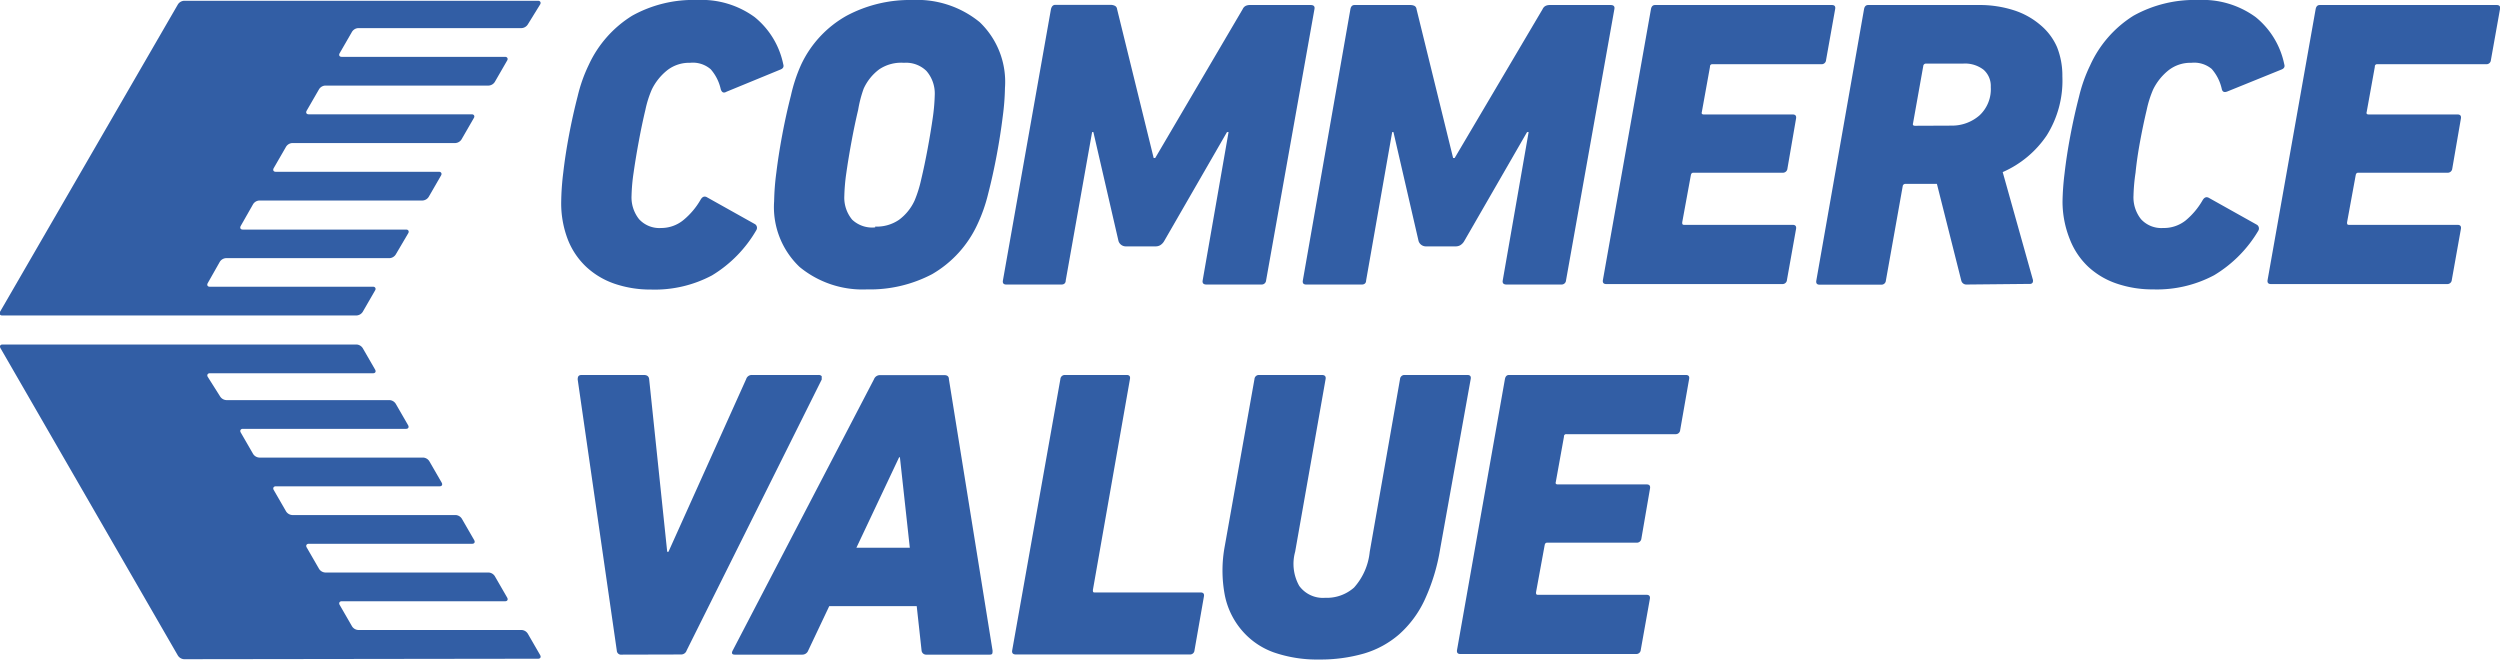 <svg xmlns="http://www.w3.org/2000/svg" viewBox="0 0 159.21 42"><defs><style>.cls-1{fill:#325ea5;}</style></defs><title>アセット 4</title><g id="レイヤー_2" data-name="レイヤー 2"><g id="レイヤー_1-2" data-name="レイヤー 1"><path class="cls-1" d="M11.72.05a.5.5,0,0,0-.39.23L0,19.86c-.07.12,0,.23.13.23H22.71a.5.5,0,0,0,.39-.23l.79-1.37c.07-.12,0-.23-.13-.23H13.36c-.14,0-.2-.1-.13-.23L14,16.67a.5.5,0,0,1,.39-.23H24.81a.5.5,0,0,0,.39-.23L26,14.85c.07-.12,0-.23-.13-.23H15.46c-.14,0-.2-.1-.13-.23L16.12,13a.5.5,0,0,1,.39-.23H26.91a.5.5,0,0,0,.39-.23l.79-1.37c.07-.12,0-.23-.13-.23H17.56c-.14,0-.2-.1-.13-.23l.79-1.37a.5.5,0,0,1,.39-.23H29a.5.5,0,0,0,.39-.23l.79-1.37c.07-.12,0-.23-.13-.23H19.66c-.14,0-.2-.1-.13-.23l.79-1.37a.5.5,0,0,1,.39-.23H31.12a.5.5,0,0,0,.39-.23l.79-1.37c.07-.12,0-.23-.13-.23H21.76c-.14,0-.2-.1-.13-.23l.79-1.37a.5.5,0,0,1,.39-.23H33.22a.5.5,0,0,0,.39-.23L34.4.28c.07-.12,0-.23-.13-.23Z"/><path class="cls-1" d="M34.27,41.95c.14,0,.2-.1.13-.23l-.79-1.37a.5.5,0,0,0-.39-.23H22.81a.5.5,0,0,1-.39-.23l-.79-1.37c-.07-.12,0-.23.13-.23H32.17c.14,0,.2-.1.13-.23l-.79-1.37a.5.5,0,0,0-.39-.23H20.71a.5.5,0,0,1-.39-.23l-.79-1.37c-.07-.12,0-.23.13-.23H30.07c.14,0,.2-.1.13-.23l-.79-1.37a.5.5,0,0,0-.39-.23H18.61a.5.5,0,0,1-.39-.23l-.79-1.37c-.07-.12,0-.23.13-.23H28c.14,0,.2-.1.13-.23l-.79-1.37a.5.5,0,0,0-.39-.23H16.51a.5.5,0,0,1-.39-.23l-.79-1.37c-.07-.12,0-.23.13-.23H25.86c.14,0,.2-.1.13-.23l-.79-1.37a.5.5,0,0,0-.39-.23H14.41a.5.5,0,0,1-.39-.23L13.23,24c-.07-.12,0-.23.13-.23H23.76c.14,0,.2-.1.13-.23l-.79-1.37a.5.5,0,0,0-.39-.23H.16c-.14,0-.2.1-.13.23l11.3,19.58a.5.5,0,0,0,.39.23Z"/><path class="cls-1" d="M35.74,12.83A16.6,16.6,0,0,1,35.87,11q.13-1.14.37-2.41t.55-2.47a9.63,9.63,0,0,1,.71-2A7.24,7.24,0,0,1,40.26,1a8,8,0,0,1,4.15-1,5.73,5.73,0,0,1,3.65,1.09,5.2,5.2,0,0,1,1.82,3q.08.24-.18.34L46.27,5.84Q46,6,45.9,5.68a2.86,2.86,0,0,0-.64-1.27A1.74,1.74,0,0,0,43.94,4a2.26,2.26,0,0,0-1.43.46,3.57,3.57,0,0,0-1,1.24A6.75,6.75,0,0,0,41.1,7q-.22.92-.42,2t-.33,2a11.59,11.59,0,0,0-.13,1.45,2.23,2.23,0,0,0,.48,1.51,1.75,1.75,0,0,0,1.4.56A2.23,2.23,0,0,0,43.54,14a4.73,4.73,0,0,0,1.07-1.27q.16-.29.39-.18l3.09,1.73a.28.28,0,0,1,.08.37,8.11,8.11,0,0,1-2.83,2.89,7.76,7.76,0,0,1-3.88.9,7.06,7.06,0,0,1-2.32-.37A5.05,5.05,0,0,1,37.34,17a4.77,4.77,0,0,1-1.18-1.75A6.43,6.43,0,0,1,35.74,12.83Z"/><path class="cls-1" d="M55.21,18.43A6.31,6.31,0,0,1,50.92,17a5.26,5.26,0,0,1-1.62-4.19A15.52,15.52,0,0,1,49.44,11q.14-1.15.38-2.43t.55-2.49A10.13,10.13,0,0,1,51,4.16,6.94,6.94,0,0,1,53.92,1a8.56,8.56,0,0,1,4.18-1,6.3,6.3,0,0,1,4.29,1.41A5.26,5.26,0,0,1,64,5.6a15.53,15.53,0,0,1-.14,1.81q-.14,1.15-.38,2.44t-.55,2.49a10.15,10.15,0,0,1-.68,1.94,7.09,7.09,0,0,1-2.89,3.18A8.5,8.5,0,0,1,55.21,18.43Zm.52-4A2.51,2.51,0,0,0,57.25,14a3.16,3.16,0,0,0,1-1.24,7.79,7.79,0,0,0,.41-1.31q.22-.92.42-2t.33-2A12.31,12.31,0,0,0,59.53,6,2.19,2.19,0,0,0,59,4.52,1.85,1.85,0,0,0,57.57,4,2.51,2.51,0,0,0,56,4.41a3.16,3.16,0,0,0-1,1.24A7.7,7.7,0,0,0,54.65,7q-.22.92-.42,2t-.33,2a12.19,12.19,0,0,0-.13,1.48,2.19,2.19,0,0,0,.5,1.51A1.85,1.85,0,0,0,55.74,14.48Z"/><path class="cls-1" d="M66.93.58Q67,.31,67.2.31h3.56A.61.61,0,0,1,71,.37a.26.26,0,0,1,.14.21l2.33,9.48h.1L79.14.58a.42.42,0,0,1,.2-.21.61.61,0,0,1,.25-.05h3.88q.29,0,.24.26L80.63,17.86a.28.28,0,0,1-.29.26H76.83c-.19,0-.27-.09-.24-.26l1.65-9.45h-.1l-4,6.94a.73.73,0,0,1-.26.27.58.58,0,0,1-.26.07H71.67a.49.49,0,0,1-.44-.34l-1.6-6.94h-.08l-1.68,9.45c0,.18-.12.26-.26.26H64.08c-.17,0-.24-.09-.21-.26Z"/><path class="cls-1" d="M86,.58q.05-.26.26-.26h3.56a.61.61,0,0,1,.25.05.26.26,0,0,1,.14.21l2.33,9.48h.1L98.24.58a.42.42,0,0,1,.2-.21.61.61,0,0,1,.25-.05h3.88q.29,0,.24.26L99.73,17.86a.28.28,0,0,1-.29.26H95.94c-.19,0-.27-.09-.24-.26l1.65-9.45h-.1l-4,6.94a.73.73,0,0,1-.26.27.58.58,0,0,1-.26.07H90.78a.49.49,0,0,1-.44-.34l-1.6-6.94h-.08L87,17.86c0,.18-.12.26-.26.26H83.18c-.17,0-.24-.09-.21-.26Z"/><path class="cls-1" d="M105.14.58q.05-.26.26-.26h11.26q.26,0,.21.26l-.58,3.25a.28.28,0,0,1-.29.26h-6.94a.14.14,0,0,0-.16.16l-.52,2.88q-.05.16.13.16h5.66c.17,0,.24.09.21.26l-.55,3.19a.29.29,0,0,1-.31.26h-5.68c-.09,0-.14.05-.16.16l-.55,3c0,.1,0,.16.13.16h6.91c.17,0,.24.09.21.26l-.58,3.25a.28.28,0,0,1-.29.26H102.29c-.17,0-.24-.09-.21-.26Z"/><path class="cls-1" d="M125.24,18.12a.33.33,0,0,1-.34-.26l-1.55-6.15h-2a.17.17,0,0,0-.18.16l-1.07,6a.28.28,0,0,1-.29.26h-3.93c-.17,0-.24-.09-.21-.26L118.71.58q.05-.26.26-.26h7a7.12,7.12,0,0,1,2.3.34,4.88,4.88,0,0,1,1.68.94A3.82,3.82,0,0,1,131,3a4.91,4.91,0,0,1,.34,1.86,6.56,6.56,0,0,1-1,3.77,6.54,6.54,0,0,1-2.8,2.33l1.91,6.81a.31.31,0,0,1,0,.22.19.19,0,0,1-.18.09ZM124.32,8a2.66,2.66,0,0,0,1.74-.65,2.27,2.27,0,0,0,.72-1.81,1.37,1.37,0,0,0-.46-1.1,1.93,1.93,0,0,0-1.3-.39h-2.36a.17.17,0,0,0-.18.16l-.65,3.64q-.05.16.13.16Z"/><path class="cls-1" d="M131.35,12.83a16.6,16.6,0,0,1,.13-1.79q.13-1.14.37-2.41t.55-2.47a9.63,9.63,0,0,1,.71-2A7.24,7.24,0,0,1,135.87,1,8,8,0,0,1,140,0a5.73,5.73,0,0,1,3.65,1.09,5.2,5.2,0,0,1,1.82,3q.08.24-.18.34l-3.43,1.39q-.31.13-.37-.16a2.86,2.86,0,0,0-.64-1.27A1.74,1.74,0,0,0,139.55,4a2.26,2.26,0,0,0-1.43.46,3.57,3.57,0,0,0-1,1.24A6.75,6.75,0,0,0,136.71,7q-.22.92-.42,2T136,11a11.59,11.59,0,0,0-.13,1.45,2.23,2.23,0,0,0,.48,1.51,1.75,1.75,0,0,0,1.4.56,2.23,2.23,0,0,0,1.44-.48,4.73,4.73,0,0,0,1.07-1.27q.16-.29.39-.18l3.09,1.73a.28.28,0,0,1,.08.37A8.11,8.11,0,0,1,141,17.53a7.76,7.76,0,0,1-3.88.9,7.06,7.06,0,0,1-2.32-.37A5.05,5.05,0,0,1,133,17a4.77,4.77,0,0,1-1.18-1.75A6.43,6.43,0,0,1,131.35,12.83Z"/><path class="cls-1" d="M147.47.58q.05-.26.26-.26H159q.26,0,.21.26l-.58,3.25a.28.28,0,0,1-.29.26H151.4a.14.14,0,0,0-.16.16l-.52,2.88q-.05.16.13.16h5.66c.17,0,.24.09.21.26l-.55,3.19a.29.29,0,0,1-.31.26h-5.68c-.09,0-.14.05-.16.16l-.55,3c0,.1,0,.16.13.16h6.91c.17,0,.24.09.21.26l-.58,3.25a.28.28,0,0,1-.29.26H144.62c-.17,0-.24-.09-.21-.26Z"/><path class="cls-1" d="M39.59,41.69a.27.27,0,0,1-.31-.26L36.79,24.17c0-.19.05-.29.26-.29H41c.21,0,.32.09.34.26l1.15,11h.08l4.95-11a.37.37,0,0,1,.37-.26h4.24a.24.24,0,0,1,.2.08c0,.05,0,.12,0,.21L43.73,41.42a.37.37,0,0,1-.37.26Z"/><path class="cls-1" d="M46.79,41.69c-.17,0-.22-.09-.13-.26l9-17.28a.4.4,0,0,1,.37-.26h4.11q.29,0,.29.26l2.78,17.28c0,.18,0,.26-.18.26H59a.29.29,0,0,1-.31-.26l-.31-2.83H52.81l-1.34,2.83a.4.4,0,0,1-.37.26Zm11.15-6.81-.63-5.76h-.05l-2.72,5.76Z"/><path class="cls-1" d="M67.53,24.14a.28.28,0,0,1,.29-.26h3.93q.26,0,.21.26L69.6,37.57c0,.1,0,.16.1.16h6.76q.26,0,.21.26l-.6,3.43a.28.28,0,0,1-.29.26H64.7c-.19,0-.27-.09-.24-.26Z"/><path class="cls-1" d="M84,42a8.4,8.4,0,0,1-2.9-.46,4.79,4.79,0,0,1-2-1.38A4.92,4.92,0,0,1,78,37.9a8.41,8.41,0,0,1,0-3.13l1.89-10.63a.28.28,0,0,1,.29-.26h4c.19,0,.27.09.24.26l-1.94,11a2.86,2.86,0,0,0,.26,2.17,1.86,1.86,0,0,0,1.65.76,2.62,2.62,0,0,0,1.84-.65,4,4,0,0,0,1-2.28l1.93-11a.28.28,0,0,1,.29-.26h4q.26,0,.21.26L91.72,34.93a12.49,12.49,0,0,1-1,3.29A6.72,6.72,0,0,1,89.1,40.4a6,6,0,0,1-2.24,1.22A10,10,0,0,1,84,42Z"/><path class="cls-1" d="M95.84,24.14q.05-.26.26-.26h11.26q.26,0,.21.26L107,27.39a.28.28,0,0,1-.29.26H99.76a.14.14,0,0,0-.16.16l-.52,2.88q-.05.16.13.16h5.66c.17,0,.24.09.21.26l-.55,3.19a.29.29,0,0,1-.31.26H98.53c-.09,0-.14.05-.16.16l-.55,3c0,.1,0,.16.13.16h6.91c.17,0,.24.09.21.26l-.58,3.25a.28.28,0,0,1-.29.26H93c-.17,0-.24-.09-.21-.26Z"/></g></g></svg>